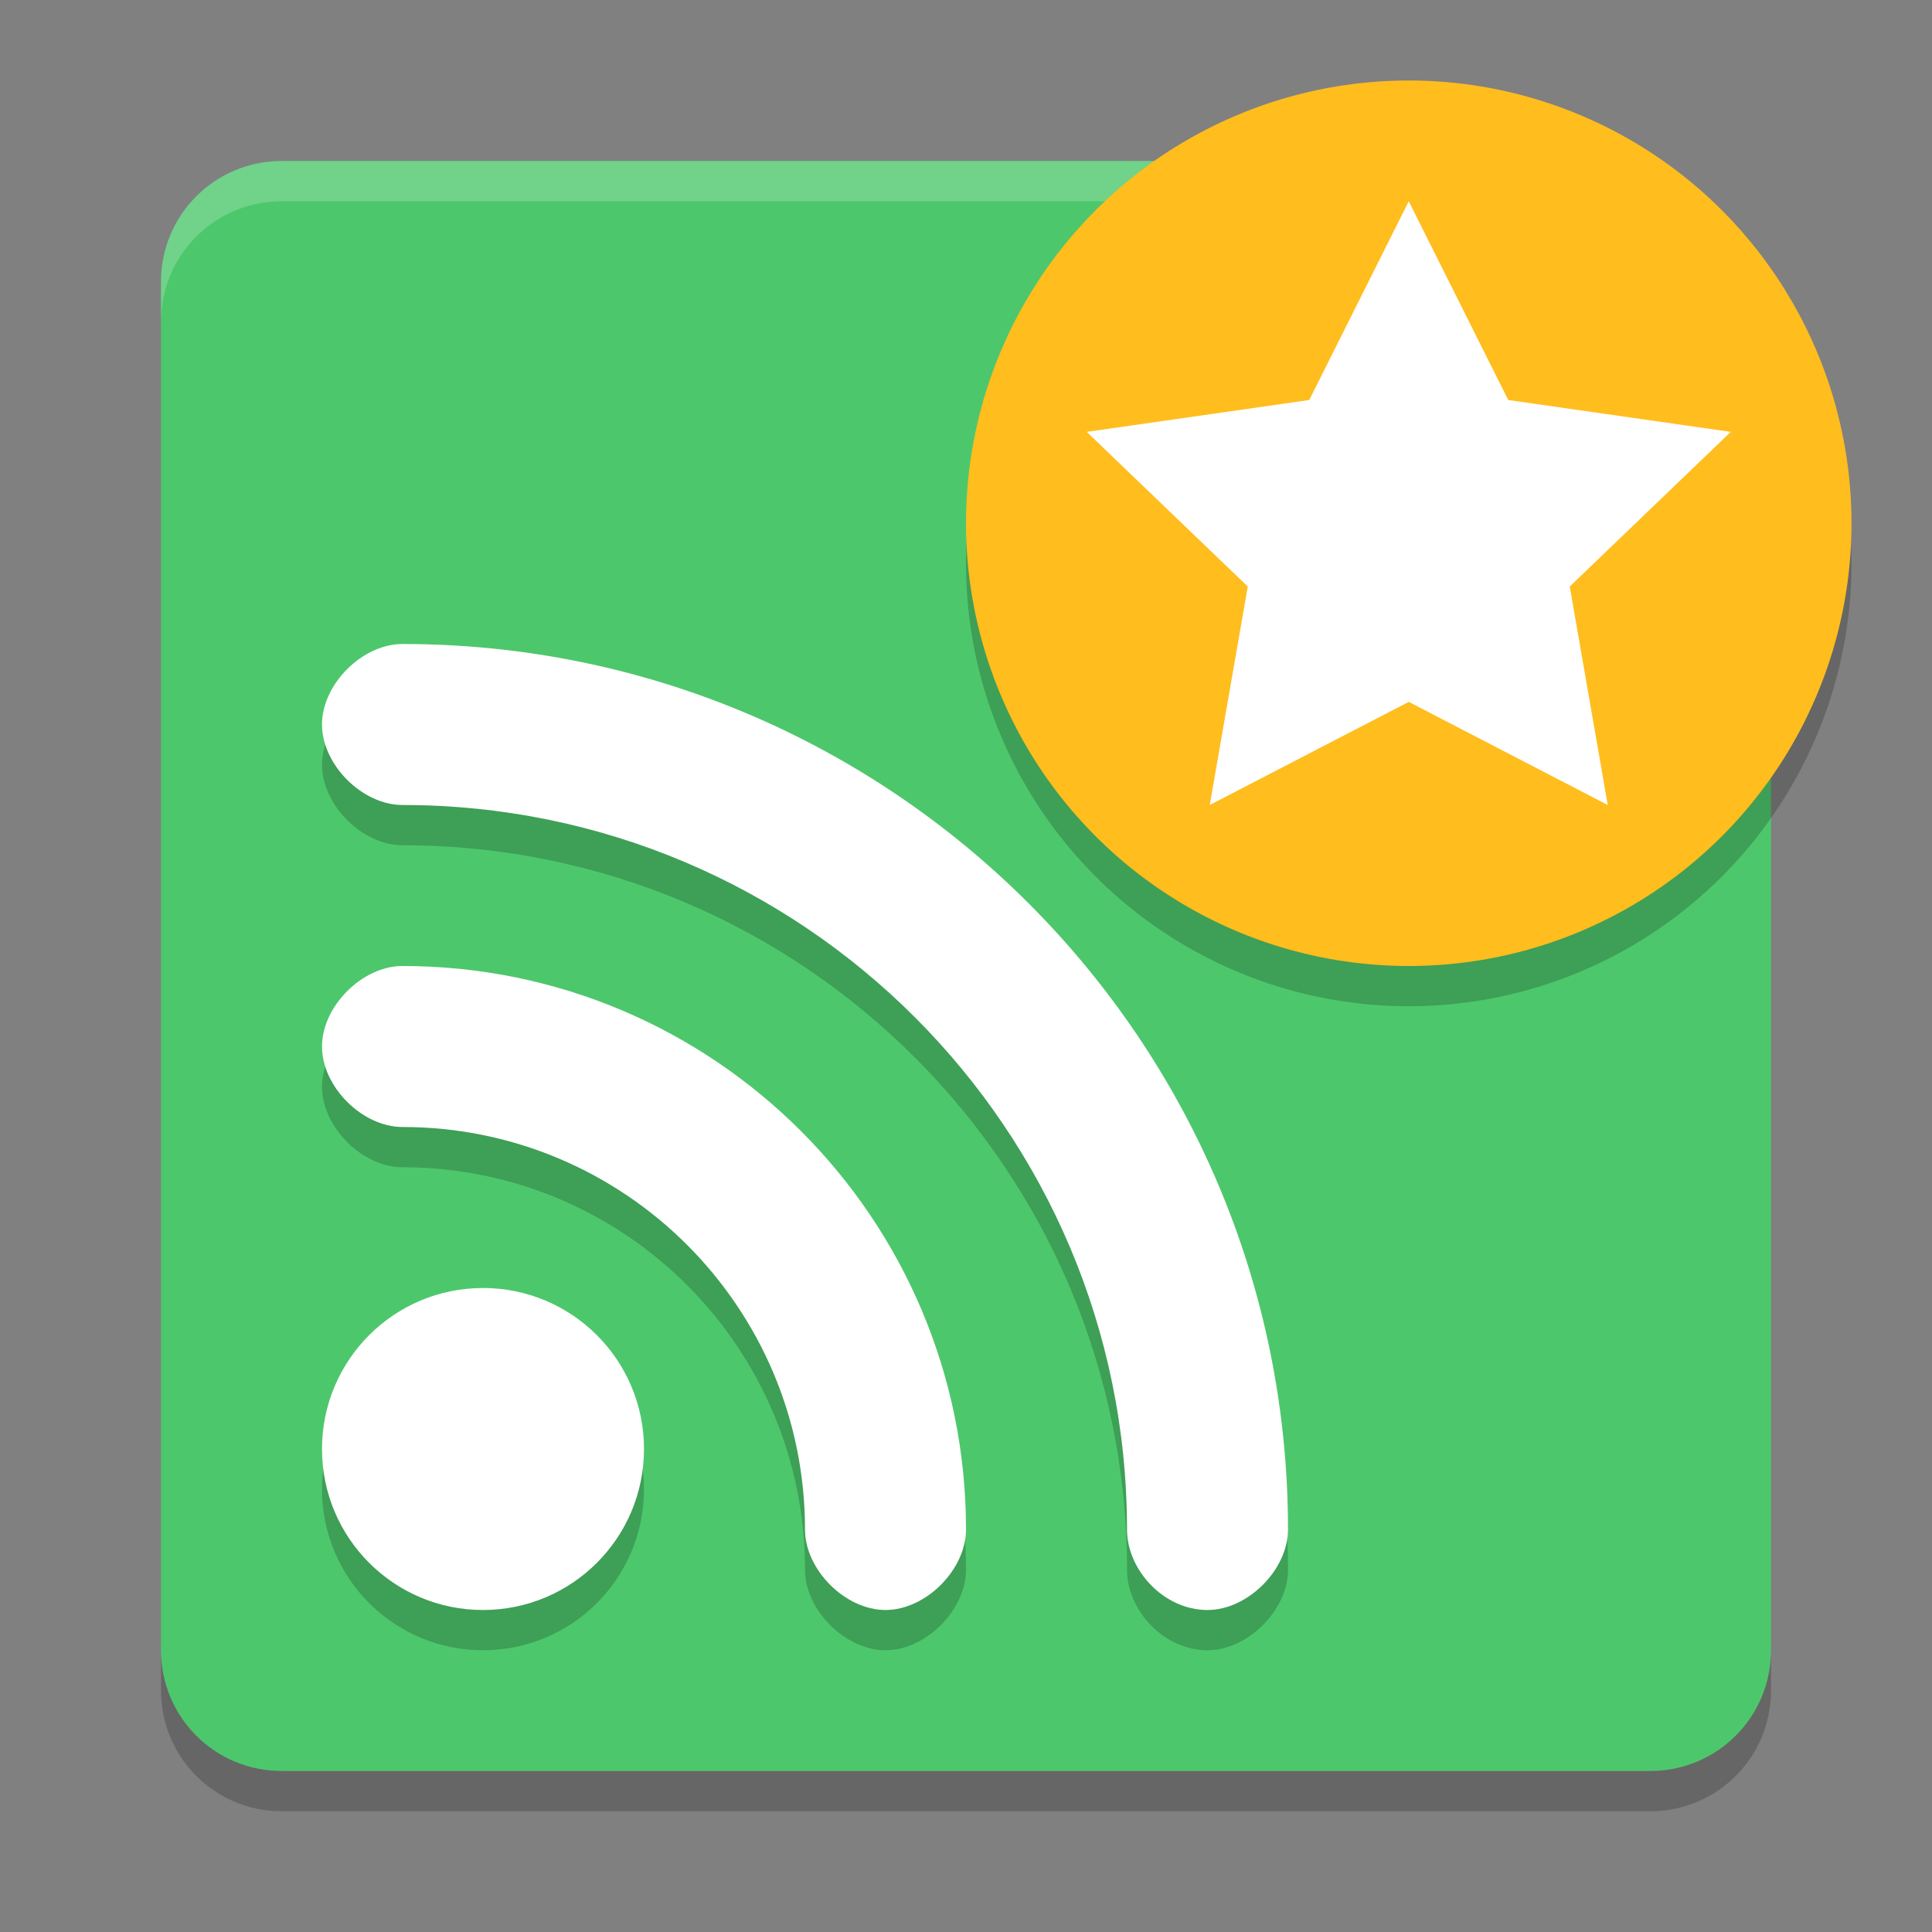 <svg xmlns="http://www.w3.org/2000/svg" width="24" height="24" version="1.1">
 <rect width="100%" height="100%" fill="#808080" stroke="none"/>
 <path style="fill:#4dc76c" d="m 3.5,2 h 14 l 1.587,1.685 c 0.57,0.605 0.892,0.934 1.5,1.5 L 22,6.5 v 14 C 22,21.331 21.331,22 20.5,22 H 3.5 C 2.669,22 2,21.331 2,20.5 V 3.5 C 2,2.669 2.669,2 3.5,2 Z"/>
 <path style="opacity:0.2;fill:#ffffff" d="M 3.5,2 C 2.669,2 2,2.669 2,3.5 V 4 C 2,3.169 2.669,2.5 3.5,2.5 h 12 V 2 Z"/>
 <path style="opacity:0.2" d="M 2,20.5 V 21 c 0,0.831 0.669,1.5 1.5,1.5 h 17 C 21.331,22.5 22,21.831 22,21 V 20.5 C 22,21.331 21.331,22 20.5,22 H 3.5 C 2.669,22 2,21.331 2,20.5 Z"/>
 <path style="opacity:0.2" d="m 4,9.5 c 0,0.5 0.5,1 1,1 4.971,-5e-6 9,4.029 9,9 0,0.5 0.453,1 1,1 0.5,0 1,-0.5 1,-1 0,-6.075 -4.925,-11 -11,-11 -0.5,0 -1,0.5 -1,1 z m 0,4 c 0,0.5 0.5,1 1,1 2.761,-3e-6 5,2.239 5,5 0,0.5 0.5,1 1,1 0.5,0 1,-0.5 1,-1 0,-3.866 -3.134,-7 -7,-7 -0.5,0 -1,0.5 -1,1 z m 2,3 c -1.105,0 -2,0.895 -2,2 0,1.105 0.895,2 2,2 1.105,0 2,-0.895 2,-2 0,-1.105 -0.895,-2 -2,-2 z"/>
 <path style="fill:#ffffff" d="m 4,9 c 0,0.5 0.5,1 1,1 4.971,-5e-6 9,4.029 9,9 0,0.5 0.453,1 1,1 0.5,0 1,-0.5 1,-1 C 16,12.925 11.075,8 5,8 4.5,8 4,8.5 4,9 Z m 0,4 c 0,0.5 0.5,1 1,1 2.761,-3e-6 5,2.239 5,5 0,0.5 0.5,1 1,1 0.5,0 1,-0.5 1,-1 0,-3.866 -3.134,-7 -7,-7 -0.5,0 -1,0.5 -1,1 z m 2,3 c -1.105,0 -2,0.895 -2,2 0,1.105 0.895,2 2,2 1.105,0 2,-0.895 2,-2 0,-1.105 -0.895,-2 -2,-2 z"/>
 <circle style="opacity:0.2" cx="17.5" cy="7" r="5.5"/>
 <circle style="fill:#ffbd1e" cx="17.5" cy="6.5" r="5.5"/>
 <path style="fill:#ffffff" d="M 17.5,2.5 18.736,4.969 21.5,5.365 19.5,7.286 19.972,10 17.5,8.719 15.028,10 15.5,7.286 13.5,5.365 16.264,4.969 Z"/>
</svg>
